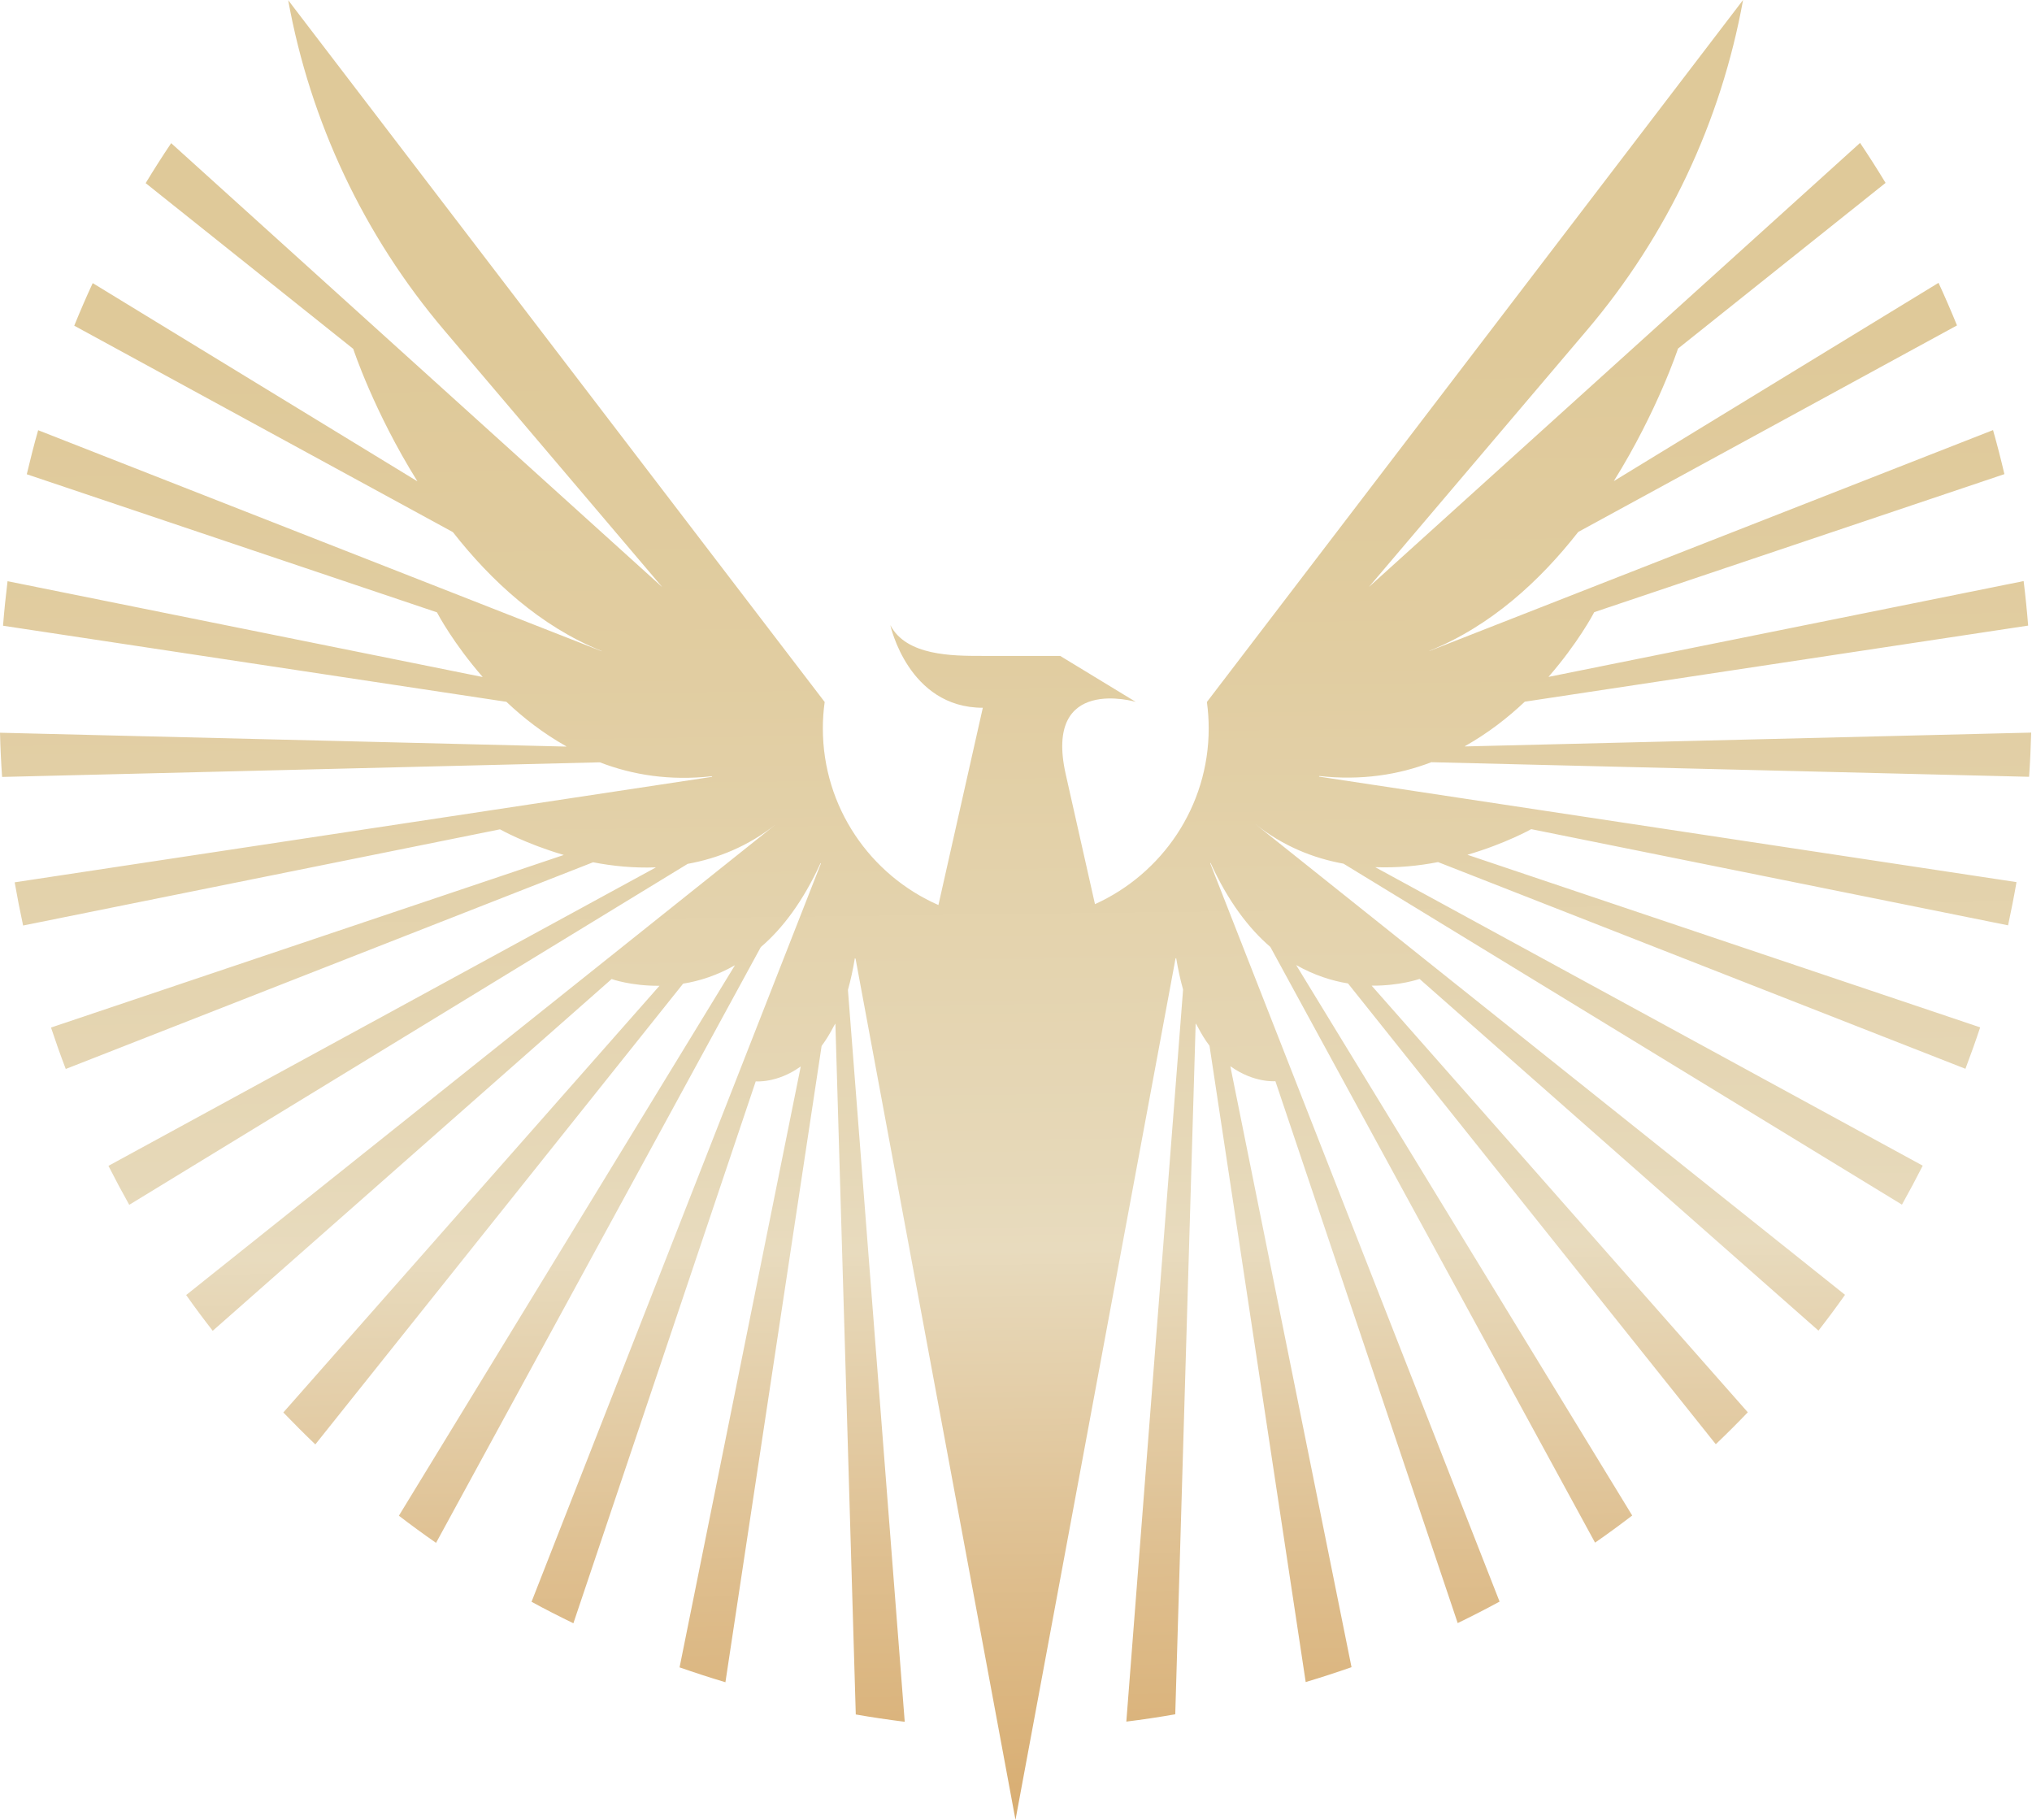 <?xml version="1.0" encoding="UTF-8"?> <svg xmlns="http://www.w3.org/2000/svg" width="67" height="60" viewBox="0 0 67 60" fill="none"><path d="M38.758 31.608L38.774 31.592H38.782C38.845 31.963 38.919 32.308 39.007 32.617V32.653L37.138 56.761C37.68 56.694 38.218 56.613 38.751 56.52L39.424 33.741L39.472 33.818C39.599 34.063 39.731 34.283 39.873 34.468L39.881 34.482L43.052 55.457C43.56 55.305 44.065 55.141 44.563 54.967L40.568 35.159L40.585 35.165C41.353 35.711 42.053 35.647 42.053 35.647L48.064 53.513C48.529 53.287 48.99 53.052 49.445 52.805L39.902 28.458C39.902 28.458 39.91 28.454 39.916 28.452C40.493 29.715 41.172 30.607 41.881 31.216L41.895 31.236L52.593 50.861C53.008 50.573 53.417 50.274 53.818 49.966L42.738 31.818C43.33 32.152 43.911 32.337 44.447 32.424L56.574 47.616C56.933 47.273 57.286 46.922 57.629 46.563L45.226 32.497C46.158 32.505 46.806 32.275 46.806 32.275L59.959 43.87C60.26 43.484 60.552 43.091 60.835 42.69L41.376 27.158C42.308 27.902 43.309 28.296 44.298 28.475L62.712 39.717C62.949 39.293 63.177 38.865 63.397 38.432L45.352 28.595V28.591C46.079 28.618 46.781 28.547 47.416 28.423L64.805 35.238C64.975 34.787 65.139 34.333 65.291 33.872L48.39 28.184V28.18C49.645 27.812 50.488 27.337 50.488 27.337L66.211 30.508C66.312 30.036 66.406 29.563 66.489 29.083L43.49 25.605L43.502 25.586C44.887 25.74 46.121 25.543 47.194 25.13H47.209L66.904 25.611C66.938 25.128 66.96 24.642 66.973 24.154L48.303 24.61L48.301 24.602C49.055 24.177 49.715 23.666 50.272 23.138L50.28 23.134L66.873 20.626C66.834 20.134 66.784 19.643 66.724 19.158L51.065 22.316L51.061 22.312C52.022 21.209 52.531 20.252 52.566 20.183L66.09 15.632C65.976 15.144 65.852 14.66 65.715 14.18L47.134 21.462V21.456C49.165 20.638 50.785 19.139 52.032 17.546L52.053 17.53L64.527 10.729C64.334 10.256 64.132 9.789 63.918 9.325L53.218 15.858L53.216 15.854C54.651 13.551 55.328 11.493 55.328 11.493L62.172 6.03C61.902 5.584 61.622 5.143 61.331 4.712L45.136 19.353L52.33 10.881C54.971 7.77 56.746 4.016 57.473 0L39.794 23.145C39.833 23.429 39.854 23.718 39.854 24.012C39.854 26.593 38.313 28.811 36.104 29.81L35.138 25.52C34.407 22.245 37.447 23.14 37.447 23.14L34.956 21.625H32.377C31.413 21.625 29.881 21.625 29.357 20.611C29.357 20.611 29.943 23.335 32.406 23.335L30.942 29.839C28.699 28.855 27.131 26.618 27.131 24.012C27.131 23.718 27.152 23.427 27.192 23.145L9.502 0.006C10.231 4.022 12.004 7.776 14.645 10.887L21.838 19.359L5.644 4.72C5.353 5.152 5.073 5.592 4.803 6.038L11.647 11.502C11.647 11.502 12.322 13.559 13.759 15.862V15.866H13.757L3.057 9.334C2.843 9.795 2.641 10.264 2.448 10.738L14.922 17.538L14.942 17.555C16.19 19.147 17.81 20.646 19.839 21.465V21.471L1.258 14.184C1.121 14.664 0.999 15.148 0.883 15.636L14.407 20.188C14.442 20.256 14.951 21.213 15.912 22.316L15.908 22.32L0.249 19.162C0.189 19.648 0.139 20.138 0.1 20.63L16.693 23.138L16.701 23.142C17.258 23.67 17.916 24.181 18.672 24.606V24.615H18.67L0 24.158C0.012 24.646 0.035 25.132 0.069 25.616L19.764 25.134H19.779C20.852 25.549 22.085 25.748 23.471 25.593L23.483 25.611L0.484 29.09C0.567 29.567 0.66 30.043 0.762 30.514L16.485 27.343C16.485 27.343 17.328 27.819 18.584 28.186V28.19L1.682 33.878C1.834 34.337 1.996 34.794 2.168 35.244L19.556 28.429C20.194 28.554 20.894 28.624 21.62 28.597V28.602L3.576 38.438C3.796 38.872 4.024 39.3 4.261 39.723L22.675 28.481C23.662 28.302 24.665 27.908 25.597 27.165L6.138 42.697C6.42 43.097 6.713 43.49 7.014 43.876L20.167 32.279C20.167 32.279 20.813 32.511 21.745 32.501L9.342 46.569C9.687 46.926 10.038 47.279 10.397 47.622L22.524 32.431C23.059 32.345 23.641 32.161 24.233 31.824L13.152 49.973C13.553 50.28 13.962 50.579 14.378 50.868L25.076 31.243L25.09 31.222C25.798 30.616 26.477 29.721 27.055 28.458C27.061 28.46 27.063 28.462 27.069 28.464L17.526 52.811C17.98 53.058 18.439 53.293 18.906 53.519L24.918 35.653C24.918 35.653 25.618 35.718 26.386 35.172L26.402 35.165L22.407 54.973C22.906 55.147 23.41 55.311 23.919 55.463L27.09 34.488L27.098 34.474C27.237 34.289 27.37 34.069 27.497 33.824L27.545 33.747L28.217 56.526C28.751 56.62 29.289 56.698 29.831 56.767L27.96 32.659L27.962 32.624C28.049 32.314 28.124 31.97 28.186 31.596H28.195L28.211 31.614L33.483 60L38.758 31.614V31.608Z" fill="url(#paint0_linear_5_29)"></path><defs><linearGradient id="paint0_linear_5_29" x1="33.043" y1="-10.781" x2="34.258" y2="85.483" gradientUnits="userSpaceOnUse"><stop stop-color="#DFC999"></stop><stop offset="0.23" stop-color="#DFC999"></stop><stop offset="0.34" stop-color="#E1CDA1"></stop><stop offset="0.51" stop-color="#E6D8B8"></stop><stop offset="0.54" stop-color="#E8DBBE"></stop><stop offset="0.55" stop-color="#E7D8B9"></stop><stop offset="0.65" stop-color="#DEBE8E"></stop><stop offset="0.75" stop-color="#D7AA6C"></stop><stop offset="0.84" stop-color="#D29B53"></stop><stop offset="0.93" stop-color="#CF9345"></stop><stop offset="1" stop-color="#CE9040"></stop></linearGradient></defs></svg> 